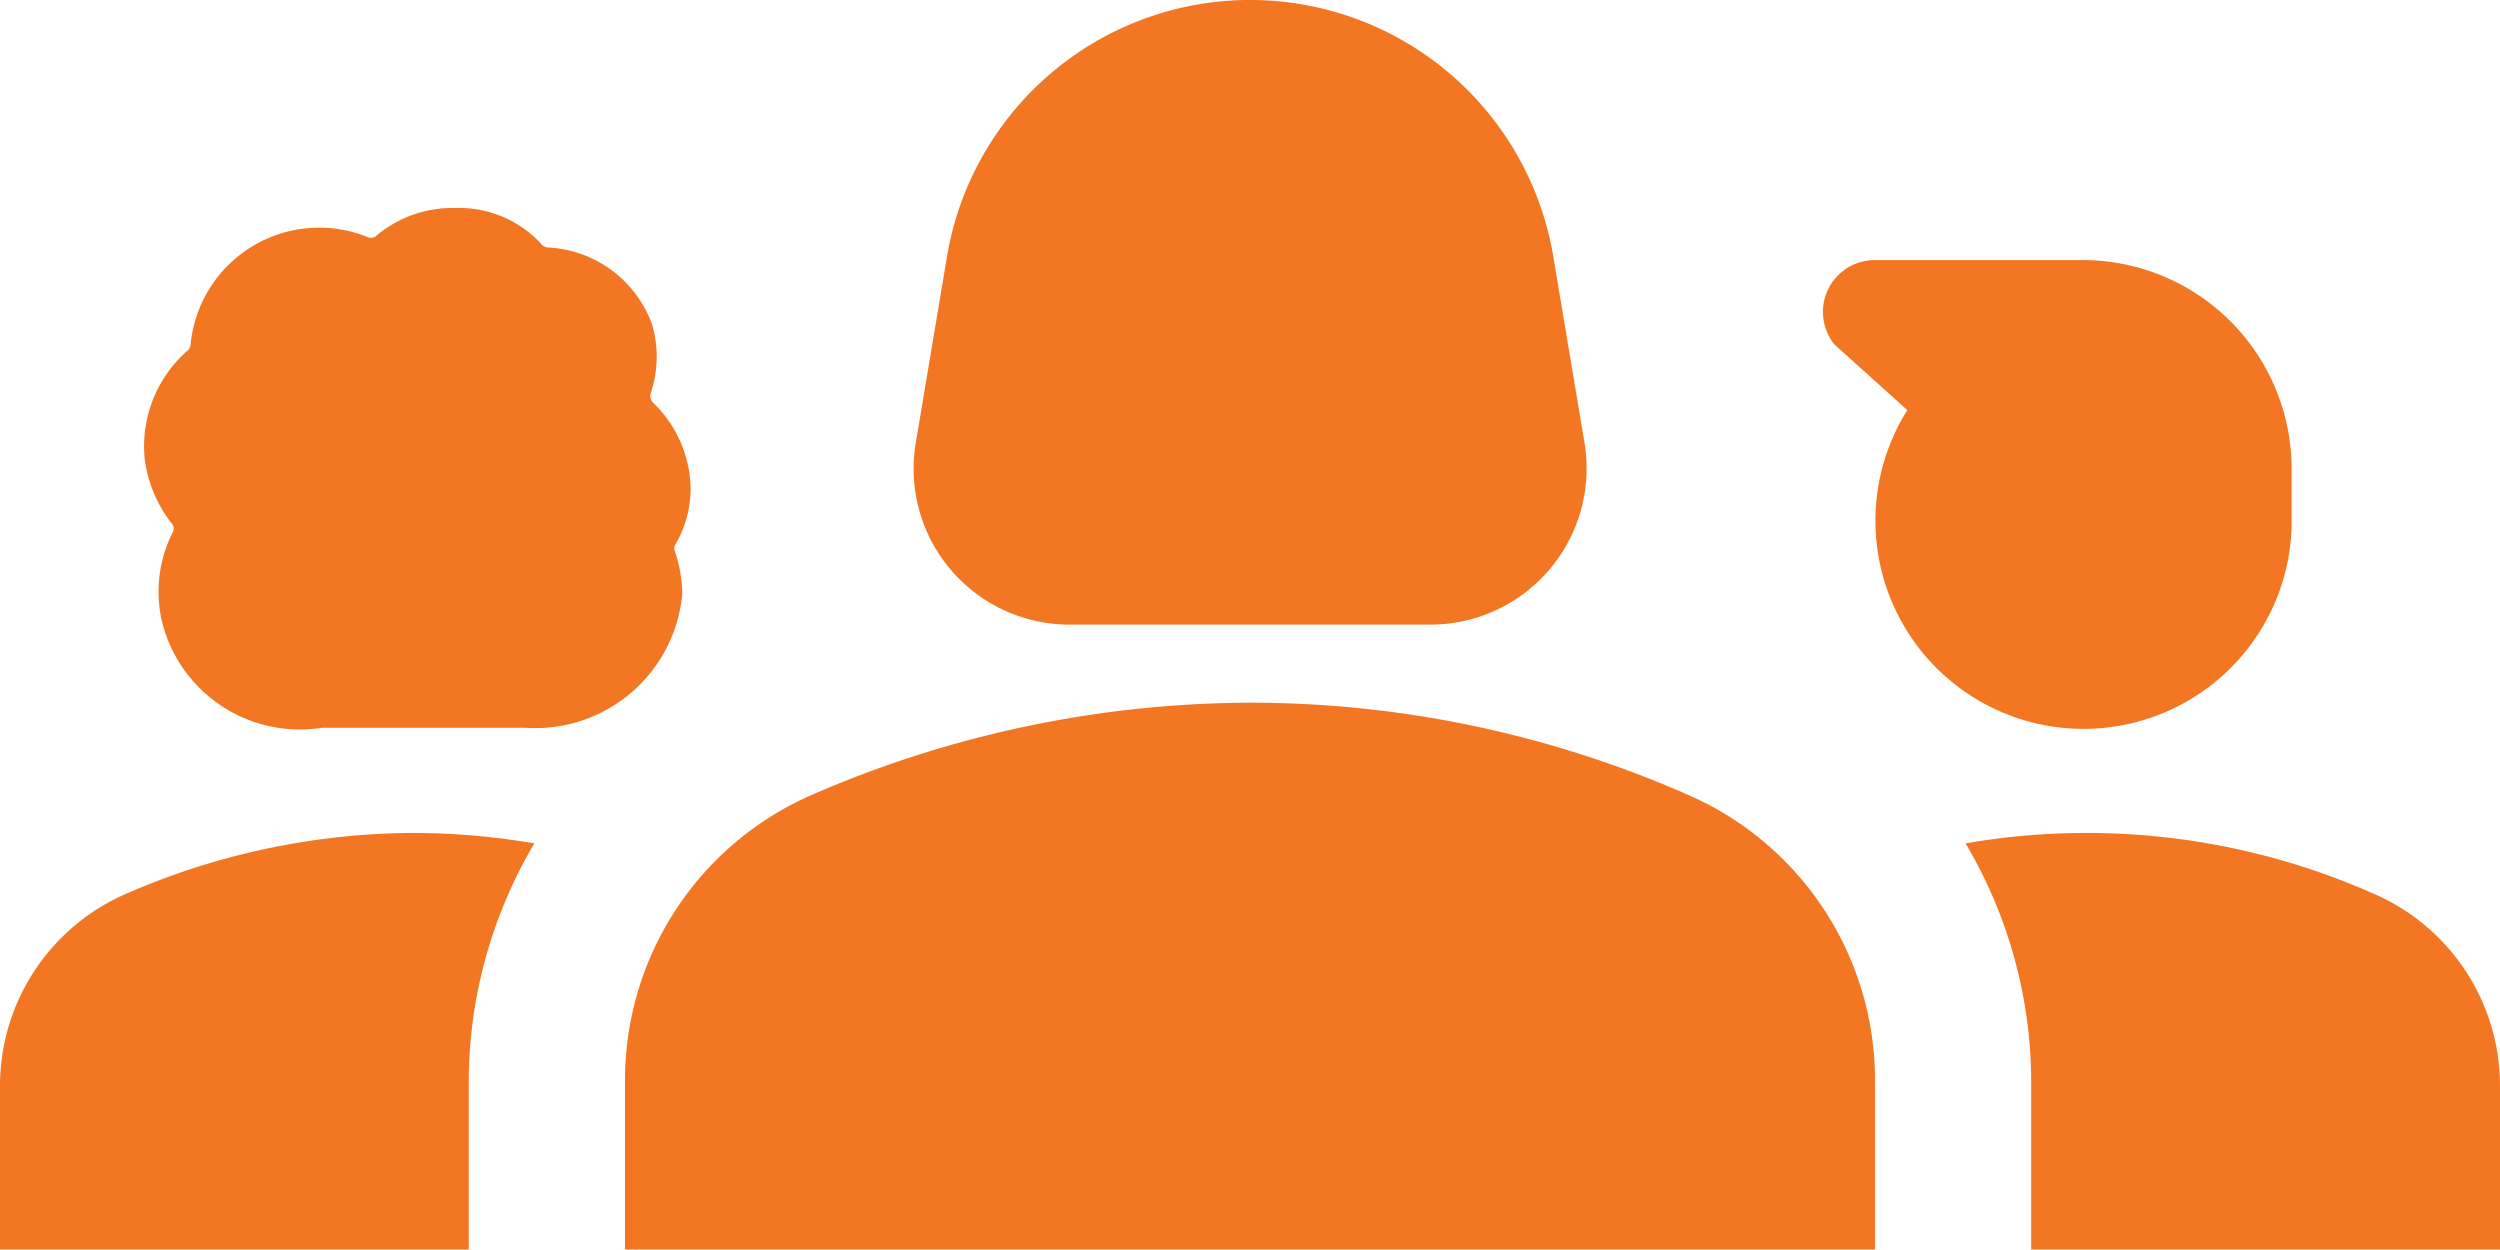 <svg xmlns="http://www.w3.org/2000/svg" width="40" height="19.993" viewBox="0 0 40 19.993"><path id="Icon_material-groups-2" data-name="Icon material-groups-2" d="M17.117,19h5.767a2.5,2.5,0,0,0,2.467-2.917l-.5-2.983a4.918,4.918,0,0,0-9.7.017l-.5,2.983A2.494,2.494,0,0,0,17.117,19ZM2.767,17.516A2.1,2.1,0,0,0,2.6,18.983a2.271,2.271,0,0,0,2.55,1.667H8.4a2.362,2.362,0,0,0,2.517-2.15,2.24,2.24,0,0,0-.117-.667.13.13,0,0,1,.017-.133,1.793,1.793,0,0,0,.233-.883,1.949,1.949,0,0,0-.6-1.367.153.153,0,0,1-.033-.167,1.842,1.842,0,0,0,.017-1.083,1.867,1.867,0,0,0-1.65-1.233.15.15,0,0,1-.117-.05,1.786,1.786,0,0,0-1.383-.583,1.892,1.892,0,0,0-1.25.433.133.133,0,0,1-.15.033A2.067,2.067,0,0,0,3.05,14.516a.144.144,0,0,1-.05.1,2.035,2.035,0,0,0-.683,1.75,2.139,2.139,0,0,0,.417,1,.127.127,0,0,1,.033.15Zm24.3,4.233A17.405,17.405,0,0,0,20,20.249a17.685,17.685,0,0,0-7.067,1.5A4.98,4.98,0,0,0,10,26.316V29H30V26.316a4.98,4.98,0,0,0-2.933-4.567ZM2.033,23.3A3.35,3.35,0,0,0,0,26.383V29H7.5V26.316A7.5,7.5,0,0,1,8.55,22.5a11.638,11.638,0,0,0-1.883-.167A11.584,11.584,0,0,0,2.033,23.3Zm35.933,0a11.33,11.33,0,0,0-6.517-.8,7.5,7.5,0,0,1,1.05,3.817V29H40V26.383A3.351,3.351,0,0,0,37.967,23.3Zm-1.3-5.967V16.5a3.343,3.343,0,0,0-3.333-3.333H30a.83.83,0,0,0-.65,1.35l1.167,1.05a3.33,3.33,0,1,0,6.15,1.767Z" transform="translate(0 -9.006)" fill="#f37723"></path></svg>